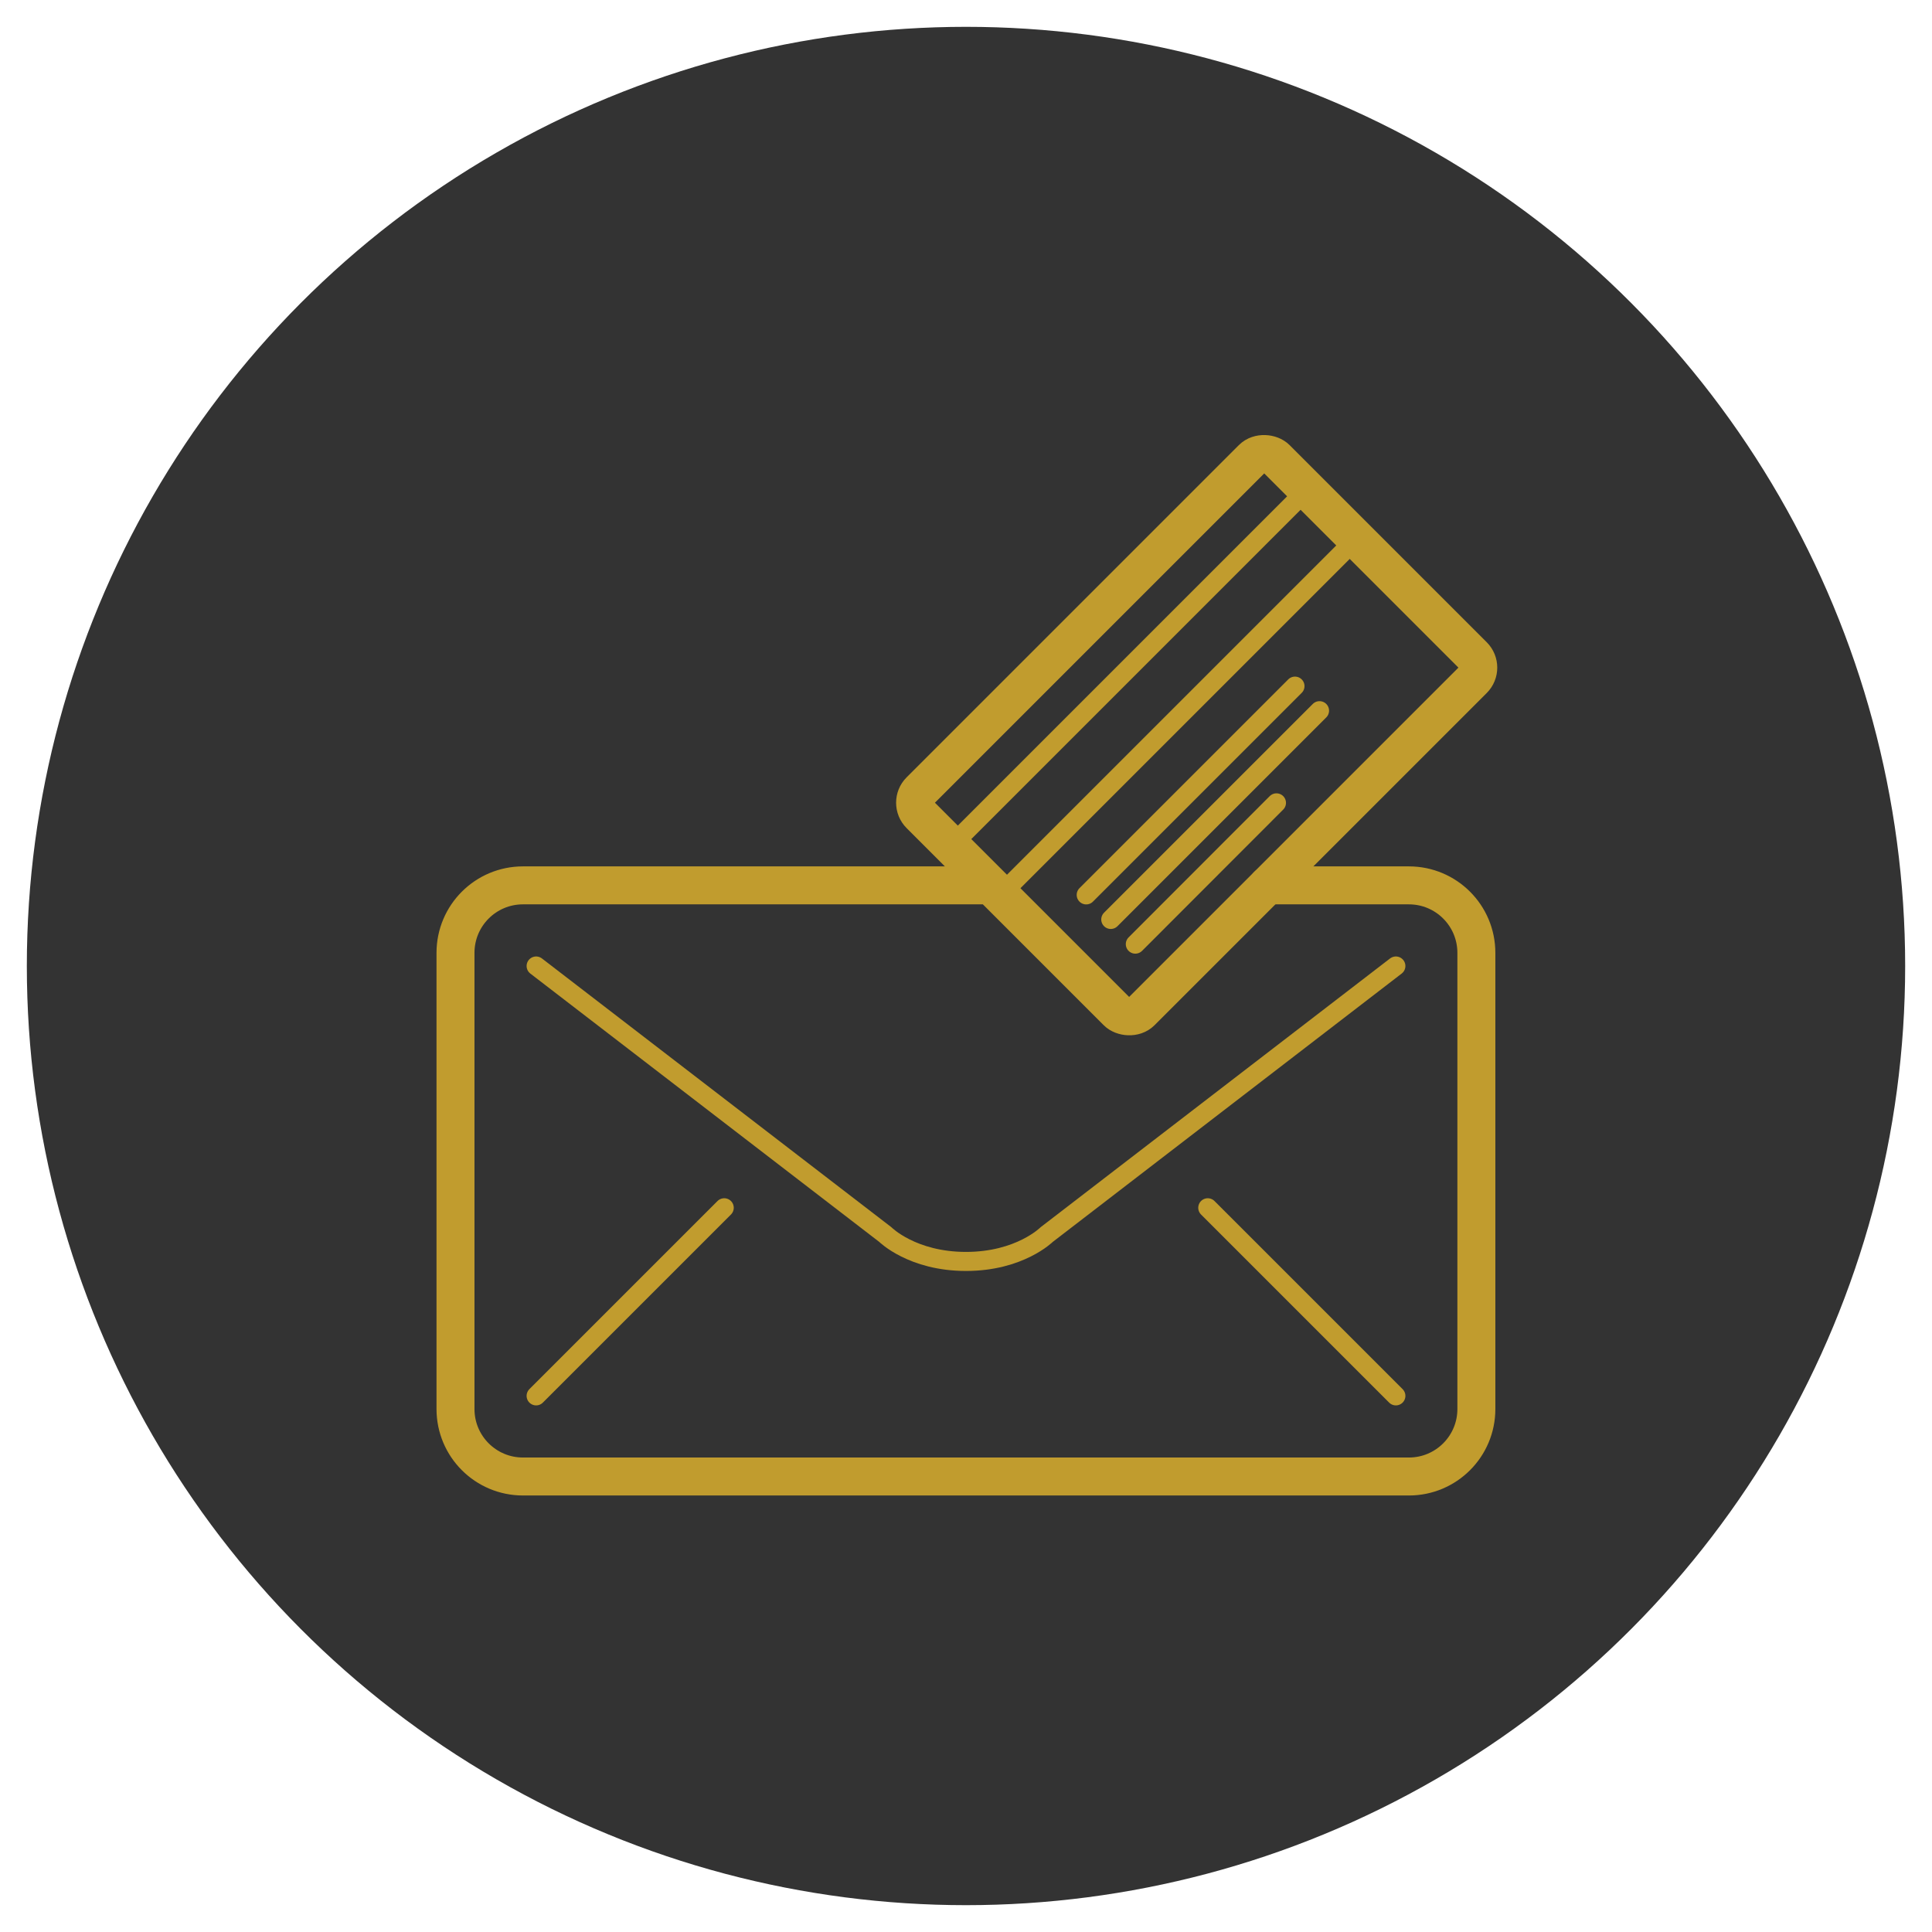 <?xml version="1.0" encoding="UTF-8"?> <svg xmlns="http://www.w3.org/2000/svg" xmlns:xlink="http://www.w3.org/1999/xlink" viewBox="0 0 144 144"><defs><style>.cls-1,.cls-2,.cls-3,.cls-4{fill:none;}.cls-5{clip-path:url(#clippath);}.cls-2{stroke-width:1.42px;}.cls-2,.cls-4{stroke:#c19c2e;stroke-linecap:round;stroke-linejoin:round;}.cls-6{fill:#333;}.cls-3{stroke:#b3b3b2;stroke-miterlimit:10;stroke-width:.71px;}.cls-4{stroke-width:2.83px;}.cls-7{isolation:isolate;}.cls-8{mix-blend-mode:multiply;opacity:.25;}</style><clipPath id="clippath"><rect class="cls-1" x="-2299.17" y="-438.61" width="1920" height="720.67"></rect></clipPath></defs><g class="cls-7"><g id="slide"><g class="cls-5"><g class="cls-8"><path class="cls-3" d="M282.47-747.58C-1063.84,24.78,682.22,373.92-561.41,568.26"></path><path class="cls-3" d="M275.34-748.59C-1066.67,23.49,680.2,372.29-562.75,568.66"></path><path class="cls-3" d="M268.21-749.61C-1069.49,22.21,678.17,370.66-564.08,569.07"></path><path class="cls-3" d="M261.08-750.62C-1072.32,20.92,676.15,369.04-565.42,569.47"></path><path class="cls-3" d="M253.95-751.64C-1075.14,19.63,674.12,367.41-566.76,569.88"></path><path class="cls-3" d="M246.82-752.65C-1077.97,18.34,672.1,365.78-568.09,570.28"></path><path class="cls-3" d="M239.69-753.67C-1080.8,17.05,670.07,364.15-569.43,570.69"></path><path class="cls-3" d="M232.57-754.69C-1083.62,15.76,668.05,362.52-570.76,571.09"></path><path class="cls-3" d="M225.44-755.7C-1086.45,14.47,666.02,360.89-572.1,571.5"></path><path class="cls-3" d="M218.31-756.72C-1089.27,13.19,663.99,359.27-573.43,571.9"></path><path class="cls-3" d="M211.18-757.73C-1092.1,11.9,661.97,357.64-574.77,572.31"></path><path class="cls-3" d="M204.05-758.75C-1094.93,10.61,659.94,356.01-576.1,572.71"></path><path class="cls-3" d="M196.92-759.76C-1097.75,9.32,657.92,354.38-577.44,573.12"></path><path class="cls-3" d="M189.79-760.78C-1100.58,8.03,655.89,352.75-578.77,573.52"></path><path class="cls-3" d="M182.67-761.79C-1103.4,6.74,653.87,351.12-580.11,573.92"></path><path class="cls-3" d="M175.54-762.81C-1106.23,5.45,651.84,349.49-581.44,574.33"></path><path class="cls-3" d="M168.41-763.82C-1109.06,4.17,649.82,347.87-582.78,574.73"></path><path class="cls-3" d="M161.28-764.84C-1111.88,2.88,647.79,346.24-584.11,575.14"></path><path class="cls-3" d="M154.15-765.85C-1114.71,1.59,645.77,344.61-585.45,575.54"></path><path class="cls-3" d="M147.02-766.87C-1117.53,.3,643.74,342.98-586.78,575.95"></path><path class="cls-3" d="M139.89-767.88C-1120.36-.99,641.71,341.35-588.12,576.35"></path><path class="cls-3" d="M132.77-768.9C-1123.18-2.28,639.69,339.72-589.45,576.76"></path><path class="cls-3" d="M125.64-769.92C-1126.01-3.56,637.66,338.1-590.79,577.16"></path><path class="cls-3" d="M118.51-770.93C-1128.84-4.85,635.64,336.47-592.12,577.57"></path><path class="cls-3" d="M111.38-771.95C-1131.66-6.14,633.61,334.84-593.46,577.97"></path><path class="cls-3" d="M104.25-772.96C-1134.49-7.43,631.59,333.21-594.79,578.38"></path><path class="cls-3" d="M97.12-773.98C-1137.31-8.72,629.56,331.58-596.13,578.78"></path><path class="cls-3" d="M89.99-774.99C-1140.14-10.01,627.54,329.95-597.46,579.19"></path><path class="cls-3" d="M82.87-776.01C-1142.97-11.3,625.51,328.33-598.8,579.59"></path><path class="cls-3" d="M75.74-777.02C-1145.79-12.58,623.48,326.7-600.14,580"></path><path class="cls-3" d="M68.61-778.04C-1148.62-13.87,621.46,325.07-601.47,580.4"></path><path class="cls-3" d="M61.48-779.05C-1151.44-15.16,619.43,323.44-602.81,580.81"></path><path class="cls-3" d="M54.35-780.07C-1154.27-16.45,617.41,321.81-604.14,581.21"></path><path class="cls-3" d="M47.22-781.08C-1157.1-17.74,615.38,320.18-605.48,581.62"></path><path class="cls-3" d="M40.09-782.1C-1159.92-19.03,613.36,318.56-606.81,582.02"></path><path class="cls-3" d="M32.97-783.11C-1162.75-20.32,611.33,316.93-608.15,582.43"></path><path class="cls-3" d="M25.84-784.13C-1165.57-21.6,609.31,315.3-609.48,582.83"></path><path class="cls-3" d="M18.71-785.15C-1168.4-22.89,607.28,313.67-610.82,583.24"></path><path class="cls-3" d="M11.58-786.16C-1171.22-24.18,605.26,312.04-612.15,583.64"></path><path class="cls-3" d="M4.45-787.18C-1174.05-25.47,603.23,310.41-613.49,584.05"></path></g></g></g><g id="icone"><g><circle class="cls-6" cx="72" cy="72" r="70"></circle><circle class="cls-6" cx="72" cy="72" r="63.64"></circle><g><rect class="cls-4" x="70.43" y="43.15" width="37.54" height="23.3" rx="1.26" ry="1.26" transform="translate(-12.63 79.12) rotate(-45)"></rect><rect class="cls-2" x="67.22" y="49.01" width="37.54" height="5.18" transform="translate(-11.3 75.92) rotate(-45)"></rect><g><line class="cls-2" x1="84.62" y1="70.37" x2="95.14" y2="59.84"></line><line class="cls-2" x1="82.79" y1="68.53" x2="98.35" y2="52.97"></line><line class="cls-2" x1="80.96" y1="66.7" x2="96.52" y2="51.14"></line></g></g><line class="cls-2" x1="104.04" y1="104.04" x2="90.02" y2="90.02"></line><line class="cls-2" x1="39.96" y1="104.04" x2="53.98" y2="90.02"></line><path class="cls-2" d="M39.96,72l26.03,20.02s2,2,6.01,2,6.01-2,6.01-2l26.03-20.02"></path><path class="cls-4" d="M94.48,65.99h10.53c2.78,0,5.03,2.25,5.03,5.03v34c0,2.78-2.25,5.03-5.03,5.03H38.98c-2.78,0-5.03-2.25-5.03-5.03v-34c0-2.78,2.25-5.03,5.03-5.03h34.16"></path></g></g></g></svg> 